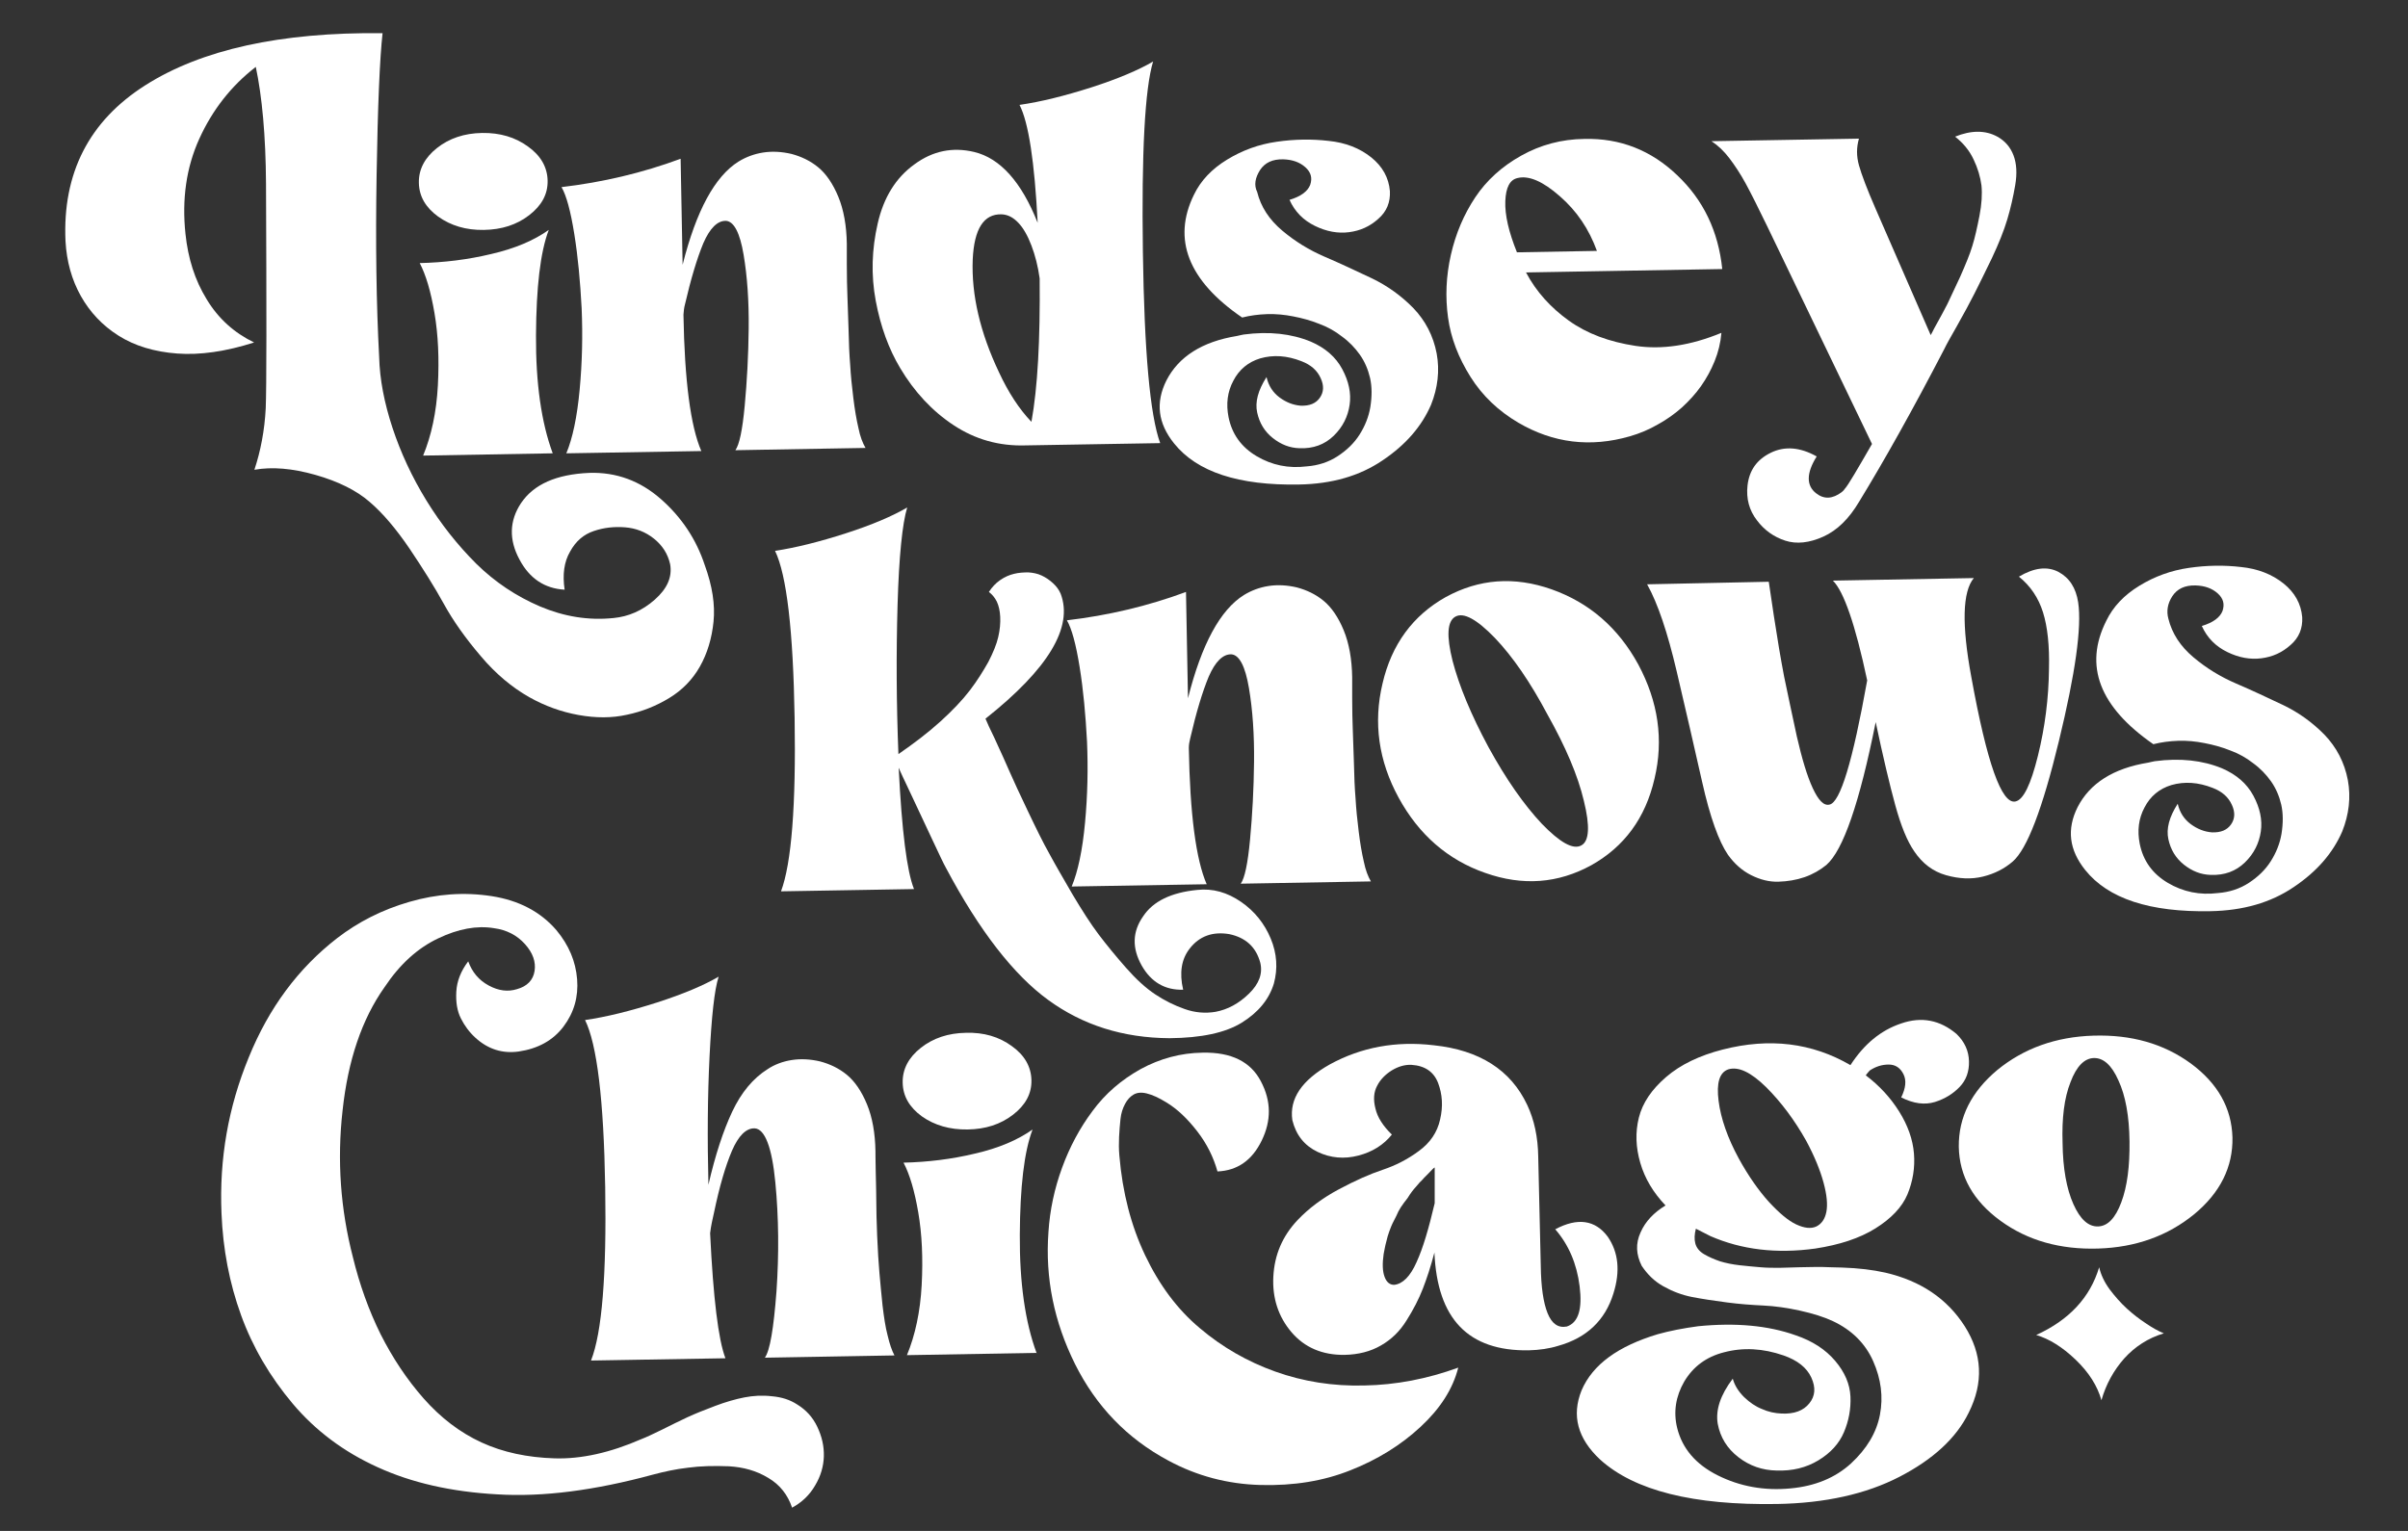 <?xml version="1.0" encoding="utf-8"?>
<!-- Generator: Adobe Illustrator 27.6.1, SVG Export Plug-In . SVG Version: 6.00 Build 0)  -->
<svg version="1.1" id="Layer_1" xmlns="http://www.w3.org/2000/svg" xmlns:xlink="http://www.w3.org/1999/xlink" x="0px" y="0px"
	 viewBox="0 0 84.91 54" style="enable-background:new 0 0 84.91 54;" xml:space="preserve">
<rect x="0" y="0" width="84.91" height="54" fill="#333333" stroke="none"/>
<style type="text/css">
	.st0{fill:#FFFFFF;}
</style>
<g>
	<path class="st0" d="M65.06,17.23c-0.04,0.06-0.08,0.1-0.12,0.13c-0.32,0.24-0.62,0.26-0.9,0.04c-0.35-0.27-0.35-0.71,0.02-1.3
		c-0.59-0.33-1.13-0.37-1.62-0.13c-0.49,0.24-0.76,0.62-0.82,1.16c-0.05,0.46,0.06,0.87,0.33,1.22c0.26,0.35,0.6,0.59,1,0.72
		c0.4,0.13,0.85,0.08,1.34-0.14c0.49-0.22,0.91-0.63,1.27-1.24c0.88-1.44,1.89-3.24,3.01-5.4c0.05-0.11,0.2-0.38,0.44-0.8
		c0.24-0.42,0.44-0.8,0.61-1.13c0.17-0.33,0.37-0.75,0.62-1.26c0.24-0.51,0.42-0.96,0.54-1.36c0.12-0.4,0.21-0.8,0.28-1.21
		c0.07-0.41,0.05-0.76-0.06-1.05c-0.11-0.29-0.3-0.51-0.57-0.66c-0.42-0.23-0.92-0.23-1.49,0c0.28,0.22,0.5,0.48,0.65,0.8
		c0.15,0.31,0.24,0.62,0.28,0.92c0.03,0.3,0.01,0.66-0.07,1.07c-0.08,0.41-0.16,0.77-0.25,1.06c-0.09,0.3-0.24,0.66-0.43,1.09
		c-0.2,0.43-0.35,0.75-0.45,0.96c-0.11,0.21-0.26,0.5-0.47,0.87c-0.05,0.1-0.09,0.18-0.12,0.23l-1.94-4.45
		c-0.31-0.71-0.5-1.22-0.59-1.54c-0.09-0.32-0.09-0.63,0-0.94l-5.2,0.09c0.23,0.15,0.44,0.35,0.63,0.6c0.19,0.25,0.39,0.55,0.58,0.9
		c0.19,0.35,0.44,0.85,0.75,1.49l3.7,7.69C65.48,16.58,65.17,17.11,65.06,17.23L65.06,17.23L65.06,17.23z"/>
	<path class="st0" d="M57.67,12.2c-0.92-0.14-1.71-0.43-2.35-0.89c-0.64-0.46-1.15-1.02-1.51-1.7l6.92-0.12
		c-0.14-1.33-0.66-2.43-1.59-3.31c-0.92-0.88-2.01-1.31-3.27-1.28c-0.81,0.01-1.55,0.21-2.23,0.59c-0.68,0.38-1.22,0.87-1.62,1.47
		c-0.4,0.6-0.69,1.28-0.86,2.03c-0.17,0.75-0.2,1.49-0.1,2.21c0.1,0.73,0.37,1.42,0.79,2.09c0.42,0.67,0.99,1.21,1.69,1.62
		c1.23,0.72,2.54,0.88,3.93,0.48c0.35-0.1,0.68-0.24,0.99-0.42c0.31-0.17,0.59-0.37,0.85-0.6c0.25-0.23,0.48-0.48,0.67-0.75
		c0.19-0.27,0.35-0.56,0.48-0.88c0.13-0.32,0.21-0.65,0.24-1C59.61,12.19,58.6,12.34,57.67,12.2L57.67,12.2z M55,6.92
		c0.6,0.52,1.03,1.16,1.31,1.93L53.49,8.9c-0.29-0.72-0.43-1.32-0.41-1.81c0.02-0.48,0.16-0.75,0.43-0.81
		C53.91,6.18,54.41,6.4,55,6.92L55,6.92z"/>
	<path class="st0" d="M43.8,11.2c0.28-0.07,0.57-0.11,0.88-0.12c0.31-0.01,0.62,0.02,0.92,0.08c0.31,0.06,0.61,0.14,0.91,0.26
		c0.3,0.11,0.57,0.26,0.81,0.45c0.25,0.18,0.46,0.4,0.63,0.64c0.17,0.24,0.29,0.52,0.36,0.82c0.07,0.31,0.07,0.65,0.01,1.03
		c-0.06,0.35-0.19,0.67-0.38,0.97c-0.19,0.3-0.45,0.55-0.77,0.76c-0.32,0.21-0.69,0.33-1.09,0.36c-0.64,0.08-1.23-0.04-1.77-0.36
		c-0.54-0.32-0.87-0.78-0.99-1.38c-0.09-0.46-0.04-0.89,0.17-1.28c0.2-0.39,0.52-0.66,0.95-0.79c0.46-0.13,0.94-0.1,1.45,0.1
		c0.34,0.13,0.56,0.33,0.68,0.6c0.12,0.26,0.11,0.49-0.03,0.69c-0.14,0.2-0.36,0.29-0.67,0.28c-0.27-0.02-0.52-0.12-0.75-0.29
		c-0.23-0.17-0.39-0.41-0.46-0.72c-0.3,0.47-0.41,0.88-0.33,1.25c0.08,0.37,0.26,0.67,0.55,0.9c0.29,0.23,0.6,0.35,0.94,0.36
		c0.49,0.02,0.89-0.13,1.21-0.44c0.32-0.31,0.5-0.68,0.56-1.09c0.06-0.41-0.03-0.83-0.26-1.26c-0.23-0.43-0.6-0.75-1.11-0.97
		c-0.68-0.28-1.47-0.37-2.37-0.25c-0.08,0.02-0.16,0.03-0.23,0.05c-1.23,0.2-2.06,0.73-2.49,1.57c-0.39,0.78-0.3,1.51,0.27,2.22
		c0.81,1.01,2.28,1.49,4.41,1.45c1.15-0.02,2.13-0.3,2.94-0.85c0.82-0.55,1.38-1.2,1.71-1.96c0.24-0.6,0.31-1.21,0.2-1.81
		c-0.12-0.63-0.4-1.16-0.82-1.6c-0.43-0.44-0.92-0.79-1.46-1.05c-0.55-0.26-1.1-0.52-1.66-0.76c-0.56-0.24-1.06-0.55-1.51-0.93
		c-0.45-0.38-0.75-0.83-0.88-1.36C44.21,6.53,44.26,6.27,44.43,6c0.17-0.26,0.44-0.39,0.82-0.38c0.32,0.01,0.58,0.1,0.78,0.28
		c0.2,0.18,0.25,0.38,0.17,0.62c-0.09,0.23-0.33,0.41-0.73,0.53c0.19,0.42,0.49,0.72,0.9,0.92c0.41,0.2,0.81,0.27,1.2,0.22
		c0.39-0.05,0.73-0.2,1.03-0.47c0.3-0.26,0.43-0.59,0.41-0.98c-0.04-0.47-0.26-0.87-0.66-1.19c-0.4-0.32-0.9-0.52-1.5-0.58
		c-0.6-0.07-1.21-0.06-1.83,0.03c-0.63,0.09-1.21,0.3-1.75,0.63c-0.54,0.33-0.93,0.74-1.17,1.24C41.33,8.44,41.9,9.9,43.8,11.2
		L43.8,11.2L43.8,11.2z"/>
	<path class="st0" d="M40.3,8.89c-0.05-3.51,0.07-5.76,0.36-6.72c-0.51,0.3-1.24,0.61-2.17,0.91c-0.94,0.3-1.78,0.51-2.54,0.62
		c0.32,0.62,0.53,2.01,0.64,4.16c-0.57-1.44-1.32-2.28-2.24-2.5c-0.76-0.18-1.46-0.04-2.11,0.44c-0.65,0.47-1.08,1.16-1.29,2.08
		c-0.21,0.91-0.24,1.82-0.07,2.73c0.17,0.91,0.46,1.7,0.86,2.37c0.5,0.84,1.13,1.52,1.89,2.02c0.76,0.5,1.6,0.74,2.54,0.71
		l4.74-0.08C40.55,14.64,40.35,12.4,40.3,8.89L40.3,8.89z M35.91,7.86c0.18,0.19,0.33,0.46,0.46,0.8c0.13,0.34,0.23,0.73,0.29,1.16
		c0.02,2.17-0.07,3.85-0.29,5.06c-0.43-0.45-0.81-1.03-1.14-1.74c-0.67-1.41-0.98-2.74-0.93-3.99c0.05-1.08,0.39-1.61,1.02-1.59
		C35.54,7.57,35.73,7.67,35.91,7.86L35.91,7.86z"/>
	<path class="st0" d="M24.15,10.75c0.21-0.91,0.43-1.64,0.65-2.17c0.23-0.53,0.5-0.8,0.8-0.79c0.28,0.02,0.49,0.42,0.62,1.19
		c0.13,0.77,0.19,1.64,0.18,2.6c-0.01,0.96-0.06,1.87-0.14,2.73c-0.08,0.86-0.19,1.38-0.33,1.57l4.59-0.08
		c-0.1-0.17-0.19-0.4-0.25-0.7c-0.07-0.3-0.13-0.65-0.18-1.06c-0.05-0.4-0.09-0.79-0.11-1.15c-0.03-0.36-0.05-0.8-0.06-1.31
		c-0.02-0.51-0.03-0.9-0.04-1.17c-0.01-0.27-0.02-0.63-0.02-1.08c0-0.45,0-0.69,0-0.73c-0.01-0.64-0.11-1.2-0.3-1.66
		c-0.19-0.46-0.43-0.81-0.71-1.04c-0.28-0.23-0.6-0.38-0.94-0.47c-0.34-0.08-0.68-0.1-1-0.05c-0.32,0.05-0.61,0.16-0.87,0.32
		c-0.83,0.52-1.49,1.73-1.97,3.64L24,5.6c-1.35,0.5-2.75,0.83-4.2,1c0.17,0.29,0.32,0.84,0.45,1.65c0.13,0.81,0.21,1.68,0.26,2.63
		c0.04,0.94,0.02,1.9-0.07,2.86c-0.09,0.97-0.25,1.72-0.47,2.25l4.76-0.08c-0.38-0.87-0.59-2.48-0.63-4.81
		C24.11,10.97,24.12,10.86,24.15,10.75L24.15,10.75L24.15,10.75z"/>
	<path class="st0" d="M18.9,11.83c0.01-1.69,0.15-2.93,0.45-3.72c-0.52,0.37-1.2,0.66-2.03,0.85c-0.83,0.2-1.67,0.3-2.52,0.32
		c0.22,0.42,0.39,1,0.52,1.76c0.13,0.76,0.17,1.61,0.12,2.56c-0.05,0.94-0.23,1.77-0.52,2.47l4.57-0.08
		C19.09,14.91,18.89,13.52,18.9,11.83L18.9,11.83z M17.06,8.11c0.63-0.01,1.16-0.18,1.6-0.52c0.44-0.34,0.66-0.74,0.65-1.22
		c-0.01-0.47-0.24-0.88-0.69-1.2C18.17,4.84,17.63,4.68,17,4.69c-0.63,0.01-1.16,0.19-1.59,0.53c-0.43,0.34-0.65,0.75-0.64,1.23
		c0.01,0.48,0.24,0.87,0.68,1.19C15.9,7.96,16.43,8.12,17.06,8.11L17.06,8.11z"/>
	<path class="st0" d="M23.3,17.6c-0.73-0.64-1.57-0.95-2.52-0.92c-1.16,0.05-1.96,0.4-2.41,1.07c-0.41,0.62-0.43,1.29-0.05,1.99
		c0.35,0.66,0.88,1.02,1.59,1.06c-0.08-0.53-0.02-0.98,0.19-1.34c0.2-0.37,0.48-0.61,0.84-0.73c0.35-0.12,0.72-0.16,1.1-0.13
		c0.38,0.03,0.72,0.16,1.02,0.4c0.3,0.24,0.49,0.54,0.57,0.9c0.08,0.45-0.1,0.86-0.54,1.25c-0.44,0.39-0.93,0.6-1.46,0.65
		c-0.88,0.09-1.74-0.05-2.59-0.41c-0.84-0.36-1.59-0.86-2.25-1.51c-0.65-0.65-1.24-1.39-1.75-2.22c-0.51-0.83-0.91-1.69-1.2-2.57
		c-0.29-0.88-0.45-1.71-0.47-2.5c-0.1-1.86-0.13-4-0.09-6.42c0.04-2.43,0.11-4.09,0.21-5C9.89,1.13,7.1,1.75,5.12,3.01
		c-1.98,1.26-2.92,3.1-2.81,5.5c0.04,0.71,0.22,1.36,0.54,1.93c0.32,0.57,0.76,1.04,1.33,1.4c0.57,0.36,1.26,0.57,2.07,0.63
		c0.8,0.06,1.71-0.07,2.71-0.39c-0.7-0.34-1.26-0.84-1.67-1.52C6.87,9.88,6.63,9.11,6.54,8.25C6.41,7.02,6.57,5.9,7.03,4.89
		c0.46-1.01,1.12-1.86,1.99-2.53C9.24,3.4,9.37,4.78,9.38,6.48c0.02,4.53,0.02,7.17-0.01,7.92c-0.04,0.78-0.18,1.51-0.4,2.17
		c0.63-0.11,1.34-0.05,2.15,0.18c0.81,0.23,1.45,0.55,1.91,0.95c0.47,0.4,0.94,0.96,1.41,1.65c0.47,0.7,0.88,1.35,1.21,1.95
		c0.33,0.6,0.77,1.22,1.3,1.84c0.53,0.63,1.11,1.11,1.71,1.45c0.55,0.31,1.13,0.52,1.74,0.63c0.61,0.11,1.18,0.11,1.71-0.01
		c0.53-0.11,1.03-0.31,1.49-0.59c0.46-0.28,0.82-0.65,1.08-1.11c0.26-0.46,0.42-0.99,0.48-1.58c0.06-0.6-0.04-1.26-0.31-2
		C24.55,19.02,24.03,18.24,23.3,17.6L23.3,17.6z"/>
	<path class="st0" d="M75.93,26.25c0.28-0.07,0.57-0.11,0.88-0.12c0.31-0.01,0.62,0.02,0.92,0.08c0.31,0.06,0.61,0.14,0.91,0.26
		c0.3,0.11,0.57,0.26,0.81,0.45c0.25,0.18,0.46,0.4,0.63,0.64c0.17,0.24,0.29,0.52,0.36,0.82c0.07,0.31,0.07,0.65,0.01,1.03
		c-0.06,0.35-0.19,0.67-0.38,0.97c-0.19,0.3-0.45,0.55-0.77,0.76c-0.32,0.21-0.69,0.33-1.09,0.36c-0.64,0.08-1.23-0.04-1.77-0.36
		c-0.54-0.32-0.87-0.78-0.99-1.38c-0.09-0.46-0.04-0.89,0.17-1.28c0.2-0.39,0.52-0.66,0.95-0.79c0.46-0.13,0.94-0.1,1.45,0.1
		c0.34,0.13,0.56,0.33,0.68,0.6c0.12,0.26,0.11,0.49-0.03,0.69c-0.14,0.2-0.36,0.29-0.67,0.28c-0.27-0.02-0.52-0.12-0.75-0.29
		c-0.23-0.17-0.39-0.41-0.46-0.72c-0.3,0.47-0.41,0.88-0.33,1.25c0.08,0.37,0.26,0.67,0.55,0.9c0.29,0.23,0.6,0.35,0.94,0.36
		c0.49,0.02,0.89-0.13,1.21-0.44c0.32-0.31,0.5-0.68,0.56-1.09c0.06-0.41-0.03-0.83-0.26-1.26c-0.23-0.43-0.6-0.75-1.11-0.97
		c-0.68-0.28-1.47-0.37-2.37-0.25c-0.08,0.02-0.16,0.03-0.23,0.05c-1.23,0.2-2.06,0.73-2.49,1.57c-0.39,0.78-0.3,1.51,0.27,2.22
		c0.81,1.01,2.28,1.49,4.41,1.45c1.15-0.02,2.13-0.3,2.94-0.85c0.82-0.55,1.38-1.2,1.71-1.96c0.24-0.6,0.31-1.21,0.2-1.81
		c-0.12-0.63-0.4-1.16-0.82-1.6c-0.43-0.44-0.92-0.79-1.46-1.05c-0.55-0.26-1.1-0.52-1.66-0.76c-0.56-0.24-1.06-0.55-1.51-0.93
		c-0.45-0.38-0.75-0.83-0.88-1.36c-0.07-0.26-0.03-0.53,0.14-0.79c0.17-0.26,0.44-0.39,0.82-0.38c0.32,0.01,0.58,0.1,0.78,0.28
		c0.2,0.18,0.25,0.38,0.17,0.62c-0.09,0.23-0.33,0.41-0.73,0.53c0.19,0.42,0.49,0.72,0.9,0.92c0.41,0.2,0.81,0.27,1.2,0.22
		c0.39-0.05,0.73-0.2,1.03-0.47c0.3-0.26,0.43-0.59,0.41-0.98c-0.04-0.47-0.26-0.87-0.66-1.19c-0.4-0.32-0.9-0.52-1.5-0.58
		c-0.6-0.07-1.21-0.06-1.83,0.03c-0.63,0.09-1.21,0.3-1.75,0.63c-0.54,0.33-0.93,0.74-1.17,1.24
		C73.47,23.49,74.04,24.94,75.93,26.25L75.93,26.25L75.93,26.25z"/>
	<path class="st0" d="M58.08,20.61c0.38,0.68,0.72,1.7,1.04,3.06c0.32,1.36,0.62,2.67,0.9,3.91c0.28,1.25,0.59,2.1,0.91,2.57
		c0.23,0.32,0.5,0.56,0.82,0.72s0.64,0.24,0.96,0.23c0.32-0.01,0.63-0.06,0.92-0.16c0.29-0.1,0.55-0.25,0.77-0.43
		c0.59-0.51,1.17-2.19,1.74-5.04c0.26,1.23,0.49,2.2,0.69,2.93c0.2,0.73,0.42,1.27,0.67,1.63c0.29,0.43,0.66,0.71,1.12,0.84
		c0.46,0.13,0.89,0.15,1.3,0.05c0.41-0.1,0.76-0.28,1.05-0.53c0.51-0.44,1.05-1.86,1.63-4.25c0.58-2.39,0.81-4.02,0.68-4.89
		c-0.08-0.52-0.31-0.87-0.7-1.08c-0.39-0.2-0.85-0.15-1.39,0.17c0.41,0.33,0.69,0.75,0.85,1.26c0.16,0.51,0.23,1.18,0.21,1.99
		c-0.01,1.03-0.14,2.06-0.39,3.07c-0.25,1.01-0.51,1.55-0.79,1.61c-0.49,0.11-1.01-1.36-1.56-4.4c-0.34-1.84-0.31-3,0.09-3.48
		l-4.97,0.09c0.38,0.37,0.79,1.54,1.21,3.52c-0.51,2.85-0.95,4.31-1.33,4.38c-0.2,0.05-0.39-0.15-0.59-0.58
		c-0.2-0.43-0.38-1.04-0.56-1.82c-0.17-0.79-0.32-1.49-0.45-2.12c-0.12-0.63-0.24-1.34-0.36-2.13c-0.12-0.79-0.18-1.2-0.18-1.21
		L58.08,20.61L58.08,20.61z"/>
	<path class="st0" d="M49.32,28.14c0.71,1.3,1.73,2.19,3.05,2.65c1.33,0.47,2.57,0.37,3.74-0.27c1.16-0.65,1.91-1.66,2.23-3.05
		c0.33-1.38,0.13-2.72-0.57-4.03c-0.71-1.3-1.73-2.18-3.05-2.65c-1.33-0.47-2.57-0.37-3.74,0.27c-1.16,0.65-1.91,1.67-2.23,3.05
		C48.42,25.49,48.61,26.84,49.32,28.14L49.32,28.14z M55.85,28.25c0.22,0.89,0.19,1.42-0.09,1.57c-0.29,0.16-0.75-0.1-1.39-0.76
		c-0.63-0.67-1.26-1.57-1.88-2.7c-0.62-1.15-1.04-2.17-1.27-3.05c-0.22-0.88-0.19-1.4,0.1-1.56c0.29-0.16,0.75,0.09,1.39,0.75
		c0.63,0.66,1.25,1.56,1.86,2.71C55.21,26.35,55.64,27.36,55.85,28.25L55.85,28.25z"/>
	<path class="st0" d="M41.97,26.04c0.21-0.91,0.43-1.64,0.65-2.17c0.23-0.53,0.5-0.8,0.8-0.79c0.28,0.02,0.49,0.42,0.62,1.19
		c0.13,0.77,0.19,1.64,0.18,2.6c-0.01,0.96-0.06,1.87-0.14,2.73c-0.08,0.86-0.19,1.38-0.33,1.57l4.59-0.08
		c-0.1-0.17-0.19-0.4-0.25-0.7c-0.07-0.3-0.13-0.65-0.18-1.06c-0.05-0.4-0.09-0.79-0.11-1.15c-0.03-0.36-0.05-0.8-0.06-1.31
		c-0.02-0.51-0.03-0.9-0.04-1.17c-0.01-0.27-0.02-0.63-0.02-1.08c0-0.45,0-0.69,0-0.73c-0.01-0.64-0.11-1.2-0.3-1.66
		c-0.19-0.46-0.43-0.81-0.71-1.04c-0.28-0.23-0.6-0.38-0.94-0.47c-0.34-0.08-0.68-0.1-1-0.05c-0.32,0.05-0.61,0.16-0.87,0.32
		c-0.83,0.52-1.49,1.73-1.97,3.64l-0.07-3.75c-1.35,0.5-2.75,0.83-4.2,1c0.17,0.29,0.32,0.84,0.45,1.65
		c0.13,0.81,0.21,1.68,0.26,2.63c0.04,0.94,0.02,1.9-0.07,2.86c-0.09,0.97-0.25,1.72-0.47,2.25l4.76-0.08
		c-0.38-0.87-0.59-2.48-0.63-4.81C41.92,26.27,41.94,26.16,41.97,26.04L41.97,26.04L41.97,26.04z"/>
	<path class="st0" d="M31.7,27.1c0.01,0.04,0.16,0.36,0.44,0.95c0.28,0.59,0.53,1.13,0.76,1.62c0.23,0.49,0.38,0.81,0.46,0.95
		c1.18,2.22,2.39,3.77,3.6,4.65c1.22,0.89,2.64,1.34,4.28,1.35c1.12-0.01,1.97-0.19,2.55-0.55c0.58-0.36,0.96-0.82,1.13-1.38
		c0.14-0.52,0.11-1.05-0.11-1.58c-0.22-0.53-0.57-0.97-1.05-1.3c-0.48-0.33-0.99-0.48-1.54-0.42c-0.92,0.09-1.56,0.4-1.91,0.93
		c-0.38,0.54-0.4,1.12-0.05,1.74c0.33,0.58,0.82,0.87,1.46,0.85c-0.14-0.6-0.06-1.08,0.23-1.45c0.34-0.44,0.81-0.61,1.4-0.51
		c0.57,0.12,0.94,0.45,1.09,1.01c0.09,0.38-0.04,0.74-0.4,1.09c-0.36,0.35-0.75,0.56-1.18,0.64c-0.36,0.06-0.73,0.03-1.09-0.1
		c-0.37-0.13-0.71-0.3-1.04-0.52c-0.33-0.22-0.67-0.53-1.03-0.94c-0.36-0.41-0.68-0.8-0.96-1.17c-0.28-0.37-0.58-0.84-0.92-1.41
		c-0.33-0.57-0.61-1.05-0.82-1.44c-0.22-0.39-0.47-0.9-0.76-1.51c-0.29-0.61-0.5-1.06-0.63-1.36c-0.13-0.3-0.31-0.7-0.55-1.22
		c-0.15-0.3-0.25-0.53-0.31-0.67c2.22-1.76,3.1-3.23,2.65-4.41c-0.06-0.14-0.15-0.26-0.27-0.37c-0.12-0.11-0.25-0.2-0.4-0.27
		c-0.15-0.07-0.31-0.1-0.47-0.11c-0.17,0-0.34,0.01-0.5,0.05c-0.17,0.04-0.33,0.11-0.49,0.22c-0.16,0.11-0.29,0.25-0.4,0.42
		c0.11,0.08,0.21,0.2,0.28,0.34c0.07,0.15,0.11,0.33,0.12,0.54c0.01,0.22-0.01,0.45-0.07,0.71c-0.06,0.26-0.18,0.55-0.35,0.88
		c-0.18,0.32-0.39,0.66-0.65,1c-0.26,0.34-0.61,0.71-1.04,1.1c-0.43,0.39-0.93,0.77-1.48,1.15c-0.07-1.77-0.08-3.53-0.03-5.26
		c0.05-1.73,0.17-2.88,0.34-3.44c-0.51,0.3-1.23,0.61-2.16,0.91c-0.93,0.3-1.77,0.51-2.5,0.62c0.41,0.85,0.64,2.81,0.69,5.9
		c0.05,3.09-0.11,5.12-0.48,6.11l4.69-0.08c-0.25-0.62-0.43-2.05-0.54-4.27L31.7,27.1L31.7,27.1z"/>
	<path class="st0" d="M69.07,40.45c0.02,1.04,0.51,1.91,1.47,2.61c0.96,0.7,2.11,1.02,3.44,0.98c1.33-0.04,2.46-0.45,3.39-1.21
		c0.92-0.76,1.37-1.67,1.35-2.71c-0.03-1.04-0.52-1.91-1.47-2.61c-0.96-0.7-2.1-1.02-3.43-0.98c-1.33,0.04-2.46,0.45-3.39,1.21
		C69.51,38.51,69.06,39.41,69.07,40.45L69.07,40.45z M73.19,47.96c0.47,0.45,0.77,0.93,0.91,1.43c0.16-0.56,0.43-1.05,0.8-1.47
		c0.38-0.42,0.84-0.72,1.4-0.89c-0.2-0.08-0.41-0.2-0.63-0.35c-0.23-0.15-0.45-0.32-0.67-0.52c-0.22-0.2-0.42-0.43-0.61-0.68
		c-0.19-0.26-0.31-0.52-0.37-0.78c-0.32,1.07-1.06,1.86-2.22,2.39C72.25,47.22,72.72,47.51,73.19,47.96L73.19,47.96z M74.8,42.41
		c-0.21,0.56-0.48,0.84-0.82,0.85c-0.34,0.01-0.63-0.25-0.87-0.79c-0.24-0.54-0.37-1.26-0.38-2.15c-0.03-0.88,0.06-1.6,0.28-2.15
		c0.21-0.56,0.49-0.84,0.82-0.85c0.34-0.01,0.63,0.25,0.87,0.79c0.25,0.54,0.38,1.26,0.39,2.15C75.1,41.14,75.01,41.85,74.8,42.41
		L74.8,42.41z"/>
	<path class="st0" d="M58.65,45.37c0.32,0.18,0.66,0.31,1.02,0.38c0.36,0.07,0.77,0.13,1.22,0.19c0.45,0.06,0.88,0.09,1.29,0.11
		c0.41,0.02,0.84,0.08,1.29,0.18c0.45,0.1,0.84,0.22,1.16,0.37c0.66,0.31,1.14,0.78,1.42,1.41c0.28,0.63,0.36,1.26,0.24,1.89
		c-0.12,0.63-0.46,1.2-1.02,1.72c-0.56,0.51-1.27,0.8-2.13,0.88c-0.93,0.09-1.79-0.07-2.57-0.46c-0.78-0.39-1.25-0.95-1.43-1.67
		c-0.14-0.57-0.05-1.12,0.25-1.64c0.31-0.52,0.77-0.87,1.4-1.03c0.68-0.18,1.38-0.14,2.1,0.11c0.49,0.17,0.82,0.43,0.98,0.78
		c0.16,0.35,0.14,0.65-0.07,0.91c-0.21,0.26-0.53,0.38-0.98,0.36c-0.24-0.01-0.47-0.06-0.69-0.16c-0.23-0.09-0.43-0.23-0.63-0.42
		c-0.19-0.19-0.33-0.4-0.4-0.65c-0.44,0.58-0.61,1.11-0.53,1.59c0.09,0.48,0.33,0.87,0.73,1.18c0.4,0.31,0.85,0.46,1.34,0.47
		c0.56,0.02,1.05-0.1,1.48-0.36c0.43-0.26,0.73-0.59,0.9-0.99c0.17-0.4,0.25-0.82,0.23-1.26c-0.02-0.44-0.2-0.86-0.54-1.26
		c-0.34-0.4-0.8-0.7-1.39-0.9c-0.98-0.35-2.13-0.45-3.44-0.32c-0.52,0.07-0.99,0.16-1.42,0.28c-1.4,0.42-2.3,1.07-2.69,1.98
		c-0.36,0.89-0.14,1.7,0.65,2.44c1.21,1.1,3.29,1.62,6.25,1.57c1.69-0.03,3.13-0.35,4.31-0.96c1.18-0.61,2-1.36,2.44-2.26
		c0.53-1.06,0.48-2.07-0.14-3.05c-0.62-0.97-1.55-1.6-2.8-1.89c-0.22-0.05-0.46-0.09-0.71-0.12c-0.25-0.03-0.53-0.05-0.82-0.06
		c-0.29-0.01-0.53-0.01-0.7-0.02c-0.17,0-0.44,0-0.8,0.01c-0.36,0.01-0.59,0.02-0.7,0.02c-0.22,0-0.45,0-0.67-0.02
		c-0.22-0.02-0.47-0.04-0.73-0.07c-0.27-0.03-0.5-0.08-0.7-0.14c-0.2-0.07-0.39-0.15-0.56-0.25c-0.17-0.1-0.27-0.23-0.31-0.38
		c-0.04-0.15-0.03-0.33,0.02-0.52l0.51,0.26c1.1,0.48,2.33,0.63,3.7,0.44c0.85-0.13,1.56-0.36,2.12-0.71
		c0.56-0.35,0.94-0.75,1.13-1.2c0.19-0.46,0.27-0.94,0.23-1.44c-0.04-0.5-0.22-1-0.52-1.48c-0.3-0.48-0.69-0.91-1.18-1.28
		c0.04-0.06,0.09-0.11,0.14-0.17c0.21-0.14,0.43-0.21,0.67-0.21c0.24,0,0.41,0.12,0.52,0.34c0.11,0.22,0.08,0.49-0.08,0.82
		c0.44,0.22,0.83,0.27,1.19,0.16c0.35-0.11,0.64-0.29,0.87-0.53c0.23-0.24,0.34-0.54,0.33-0.91c-0.01-0.36-0.15-0.68-0.44-0.96
		c-0.58-0.49-1.23-0.62-1.95-0.37c-0.72,0.24-1.31,0.73-1.79,1.47c-1.36-0.79-2.85-0.97-4.5-0.55c-0.82,0.21-1.49,0.53-2,0.97
		c-0.51,0.44-0.83,0.91-0.96,1.43c-0.13,0.52-0.11,1.05,0.05,1.6c0.16,0.55,0.46,1.05,0.89,1.5c-0.41,0.25-0.71,0.56-0.88,0.95
		c-0.18,0.39-0.16,0.78,0.04,1.18C58.09,44.95,58.33,45.19,58.65,45.37L58.65,45.37z M62.28,38.35c0.53,0.53,1,1.16,1.41,1.89
		c0.29,0.54,0.49,1.03,0.61,1.47c0.12,0.44,0.15,0.78,0.1,1.04c-0.05,0.25-0.17,0.42-0.35,0.51c-0.19,0.09-0.43,0.06-0.71-0.07
		c-0.28-0.13-0.6-0.4-0.97-0.8c-0.36-0.4-0.72-0.91-1.06-1.53c-0.39-0.72-0.63-1.4-0.71-2.03c-0.08-0.63,0.03-1,0.34-1.11
		C61.3,37.61,61.74,37.82,62.28,38.35L62.28,38.35z"/>
	<path class="st0" d="M49.95,44.52c-0.22,0.5-0.49,0.77-0.79,0.8c-0.15,0-0.27-0.09-0.34-0.29c-0.07-0.19-0.08-0.46-0.03-0.8
		c0.03-0.14,0.05-0.28,0.09-0.42c0.03-0.14,0.07-0.27,0.11-0.38c0.04-0.11,0.09-0.24,0.16-0.37c0.07-0.13,0.12-0.24,0.16-0.33
		c0.04-0.08,0.11-0.19,0.2-0.31c0.1-0.12,0.16-0.21,0.2-0.28c0.04-0.06,0.11-0.16,0.22-0.28c0.1-0.12,0.17-0.2,0.21-0.23
		c0.03-0.04,0.11-0.12,0.23-0.24c0.12-0.13,0.19-0.2,0.22-0.21c0,0.25,0,0.67,0,1.26C50.38,43.33,50.18,44.02,49.95,44.52
		L49.95,44.52z M53.9,47.63c0.38-0.01,0.73-0.06,1.05-0.16c1-0.28,1.65-0.9,1.94-1.84c0.25-0.79,0.18-1.46-0.2-2.01
		c-0.44-0.59-1.06-0.68-1.85-0.26c0.47,0.54,0.76,1.21,0.86,2.01c0.1,0.8-0.04,1.28-0.45,1.42c-0.31,0.06-0.53-0.1-0.68-0.47
		c-0.15-0.37-0.23-0.93-0.24-1.67l-0.09-3.86c-0.01-0.68-0.14-1.29-0.39-1.82c-0.58-1.23-1.68-1.93-3.29-2.1
		c-1.34-0.16-2.56,0.07-3.66,0.67c-1,0.56-1.44,1.22-1.33,1.97c0.13,0.53,0.43,0.9,0.89,1.12c0.46,0.22,0.94,0.26,1.44,0.13
		c0.5-0.13,0.89-0.38,1.18-0.74c-0.31-0.3-0.51-0.61-0.58-0.92c-0.08-0.31-0.06-0.58,0.06-0.8c0.11-0.22,0.29-0.4,0.51-0.54
		c0.23-0.14,0.46-0.21,0.7-0.2c0.48,0.03,0.79,0.25,0.94,0.64c0.15,0.4,0.18,0.82,0.07,1.29c-0.1,0.45-0.35,0.82-0.75,1.11
		c-0.39,0.29-0.82,0.51-1.27,0.66c-0.45,0.15-0.97,0.38-1.55,0.69c-0.58,0.31-1.06,0.67-1.45,1.08c-0.54,0.57-0.82,1.23-0.86,2
		c-0.04,0.76,0.18,1.42,0.64,1.96c0.46,0.54,1.09,0.81,1.87,0.8c0.49-0.01,0.92-0.12,1.28-0.33c0.37-0.21,0.67-0.5,0.91-0.89
		c0.24-0.38,0.43-0.75,0.57-1.11c0.14-0.36,0.28-0.78,0.41-1.28C50.68,46.52,51.77,47.66,53.9,47.63L53.9,47.63L53.9,47.63z"/>
	<path class="st0" d="M37.91,48.12c0.74,1.48,1.83,2.62,3.29,3.4c1,0.54,2.09,0.83,3.25,0.86c1.17,0.03,2.22-0.14,3.17-0.52
		c0.94-0.37,1.77-0.88,2.47-1.53c0.7-0.65,1.14-1.34,1.33-2.09c-1.1,0.4-2.2,0.61-3.31,0.63c-1.11,0.03-2.16-0.14-3.14-0.49
		c-0.98-0.35-1.87-0.86-2.66-1.53c-0.79-0.66-1.43-1.52-1.93-2.57c-0.5-1.05-0.8-2.22-0.91-3.52c-0.02-0.22-0.02-0.44-0.01-0.66
		c0.01-0.22,0.03-0.43,0.05-0.63c0.02-0.2,0.08-0.38,0.16-0.53c0.08-0.15,0.18-0.26,0.3-0.33c0.12-0.07,0.27-0.09,0.47-0.04
		c0.2,0.05,0.42,0.15,0.68,0.31c0.4,0.24,0.76,0.59,1.1,1.03c0.34,0.44,0.57,0.91,0.71,1.41c0.7-0.03,1.22-0.39,1.56-1.09
		c0.34-0.7,0.34-1.39-0.03-2.09c-0.36-0.69-1.04-1.03-2.05-1.01c-0.78,0.01-1.51,0.21-2.19,0.58c-0.68,0.38-1.24,0.86-1.69,1.47
		c-0.45,0.6-0.81,1.27-1.08,2.01c-0.27,0.74-0.43,1.49-0.48,2.26C36.85,45.09,37.17,46.63,37.91,48.12L37.91,48.12z"/>
	<path class="st0" d="M35.96,43.56c0.01-1.69,0.15-2.93,0.45-3.72c-0.52,0.37-1.2,0.66-2.03,0.85c-0.83,0.2-1.67,0.3-2.52,0.32
		c0.22,0.42,0.39,1,0.52,1.76c0.13,0.76,0.17,1.61,0.12,2.56c-0.05,0.94-0.23,1.77-0.52,2.47l4.57-0.08
		C36.15,46.64,35.95,45.25,35.96,43.56L35.96,43.56z M34.12,39.84c0.63-0.01,1.16-0.18,1.6-0.52c0.44-0.34,0.66-0.74,0.65-1.22
		c-0.01-0.47-0.24-0.88-0.69-1.2c-0.45-0.33-0.99-0.49-1.62-0.47c-0.63,0.01-1.16,0.19-1.59,0.53c-0.43,0.34-0.65,0.75-0.64,1.23
		c0.01,0.48,0.24,0.87,0.68,1.19C32.95,39.69,33.49,39.85,34.12,39.84L34.12,39.84z"/>
	<path class="st0" d="M25.18,42.76c0.19-0.91,0.4-1.63,0.63-2.17c0.23-0.53,0.5-0.8,0.8-0.79c0.36,0.02,0.61,0.66,0.73,1.91
		c0.12,1.25,0.13,2.53,0.04,3.84c-0.1,1.31-0.23,2.09-0.41,2.34l4.57-0.08c-0.09-0.17-0.17-0.4-0.24-0.7
		c-0.08-0.3-0.13-0.65-0.18-1.06c-0.04-0.4-0.08-0.79-0.11-1.15c-0.03-0.36-0.06-0.8-0.08-1.31c-0.02-0.51-0.03-0.9-0.03-1.17
		c0-0.27-0.01-0.63-0.02-1.08c-0.01-0.45-0.01-0.69-0.01-0.73c-0.01-0.64-0.11-1.2-0.3-1.66c-0.19-0.46-0.43-0.81-0.71-1.04
		c-0.28-0.23-0.6-0.38-0.94-0.47c-0.34-0.08-0.68-0.1-1-0.05c-0.32,0.05-0.61,0.16-0.85,0.32c-0.51,0.32-0.93,0.82-1.25,1.5
		c-0.32,0.68-0.6,1.54-0.84,2.58c-0.04-1.62-0.03-3.13,0.04-4.53c0.07-1.4,0.17-2.34,0.32-2.81c-0.51,0.3-1.24,0.61-2.17,0.91
		c-0.94,0.3-1.78,0.51-2.54,0.62c0.42,0.85,0.66,2.81,0.71,5.9c0.05,3.09-0.11,5.12-0.5,6.11l4.74-0.08
		c-0.25-0.65-0.43-2.12-0.54-4.41C25.07,43.23,25.13,42.99,25.18,42.76L25.18,42.76L25.18,42.76z"/>
	<path class="st0" d="M27.22,49.25c-0.34-0.04-0.66-0.02-0.97,0.04c-0.31,0.06-0.66,0.16-1.03,0.3c-0.37,0.14-0.7,0.27-0.98,0.4
		c-0.28,0.13-0.58,0.28-0.9,0.44c-0.33,0.16-0.56,0.27-0.72,0.33c-1.1,0.48-2.12,0.71-3.07,0.68c-0.95-0.03-1.81-0.21-2.57-0.56
		c-0.76-0.35-1.44-0.87-2.04-1.55c-0.6-0.68-1.1-1.44-1.52-2.27c-0.41-0.83-0.74-1.74-0.98-2.73c-0.43-1.67-0.56-3.39-0.36-5.16
		c0.19-1.77,0.68-3.22,1.48-4.35c0.54-0.81,1.17-1.38,1.89-1.72c0.71-0.34,1.37-0.46,1.97-0.36c0.45,0.06,0.81,0.25,1.09,0.56
		c0.28,0.31,0.39,0.63,0.34,0.95c-0.05,0.32-0.26,0.54-0.62,0.64c-0.32,0.1-0.65,0.06-1-0.13c-0.35-0.19-0.58-0.47-0.72-0.85
		c-0.26,0.34-0.4,0.7-0.42,1.07c-0.02,0.37,0.03,0.68,0.16,0.94c0.13,0.26,0.3,0.49,0.52,0.69c0.44,0.4,0.95,0.56,1.52,0.48
		c0.68-0.1,1.21-0.39,1.58-0.88c0.37-0.49,0.53-1.05,0.48-1.67c-0.05-0.63-0.29-1.2-0.73-1.73c-0.56-0.65-1.32-1.05-2.28-1.2
		c-0.97-0.15-1.93-0.08-2.9,0.2c-0.97,0.28-1.81,0.71-2.55,1.28c-1.37,1.06-2.41,2.46-3.12,4.21c-0.72,1.75-1.04,3.57-0.96,5.49
		c0.05,1.27,0.28,2.47,0.69,3.6c0.41,1.13,1.02,2.17,1.82,3.12c0.8,0.95,1.8,1.7,2.99,2.24c1.2,0.55,2.6,0.87,4.22,0.96
		c1.62,0.1,3.45-0.14,5.51-0.7c0.38-0.1,0.78-0.19,1.22-0.24c0.44-0.06,0.92-0.07,1.44-0.05c0.52,0.03,0.98,0.16,1.39,0.41
		c0.41,0.24,0.69,0.6,0.84,1.05c0.35-0.19,0.62-0.45,0.81-0.78c0.2-0.33,0.3-0.68,0.31-1.03c0.01-0.36-0.07-0.7-0.23-1.04
		c-0.16-0.34-0.4-0.6-0.71-0.79C27.85,49.37,27.56,49.28,27.22,49.25L27.22,49.25z"/>
</g>
</svg>
